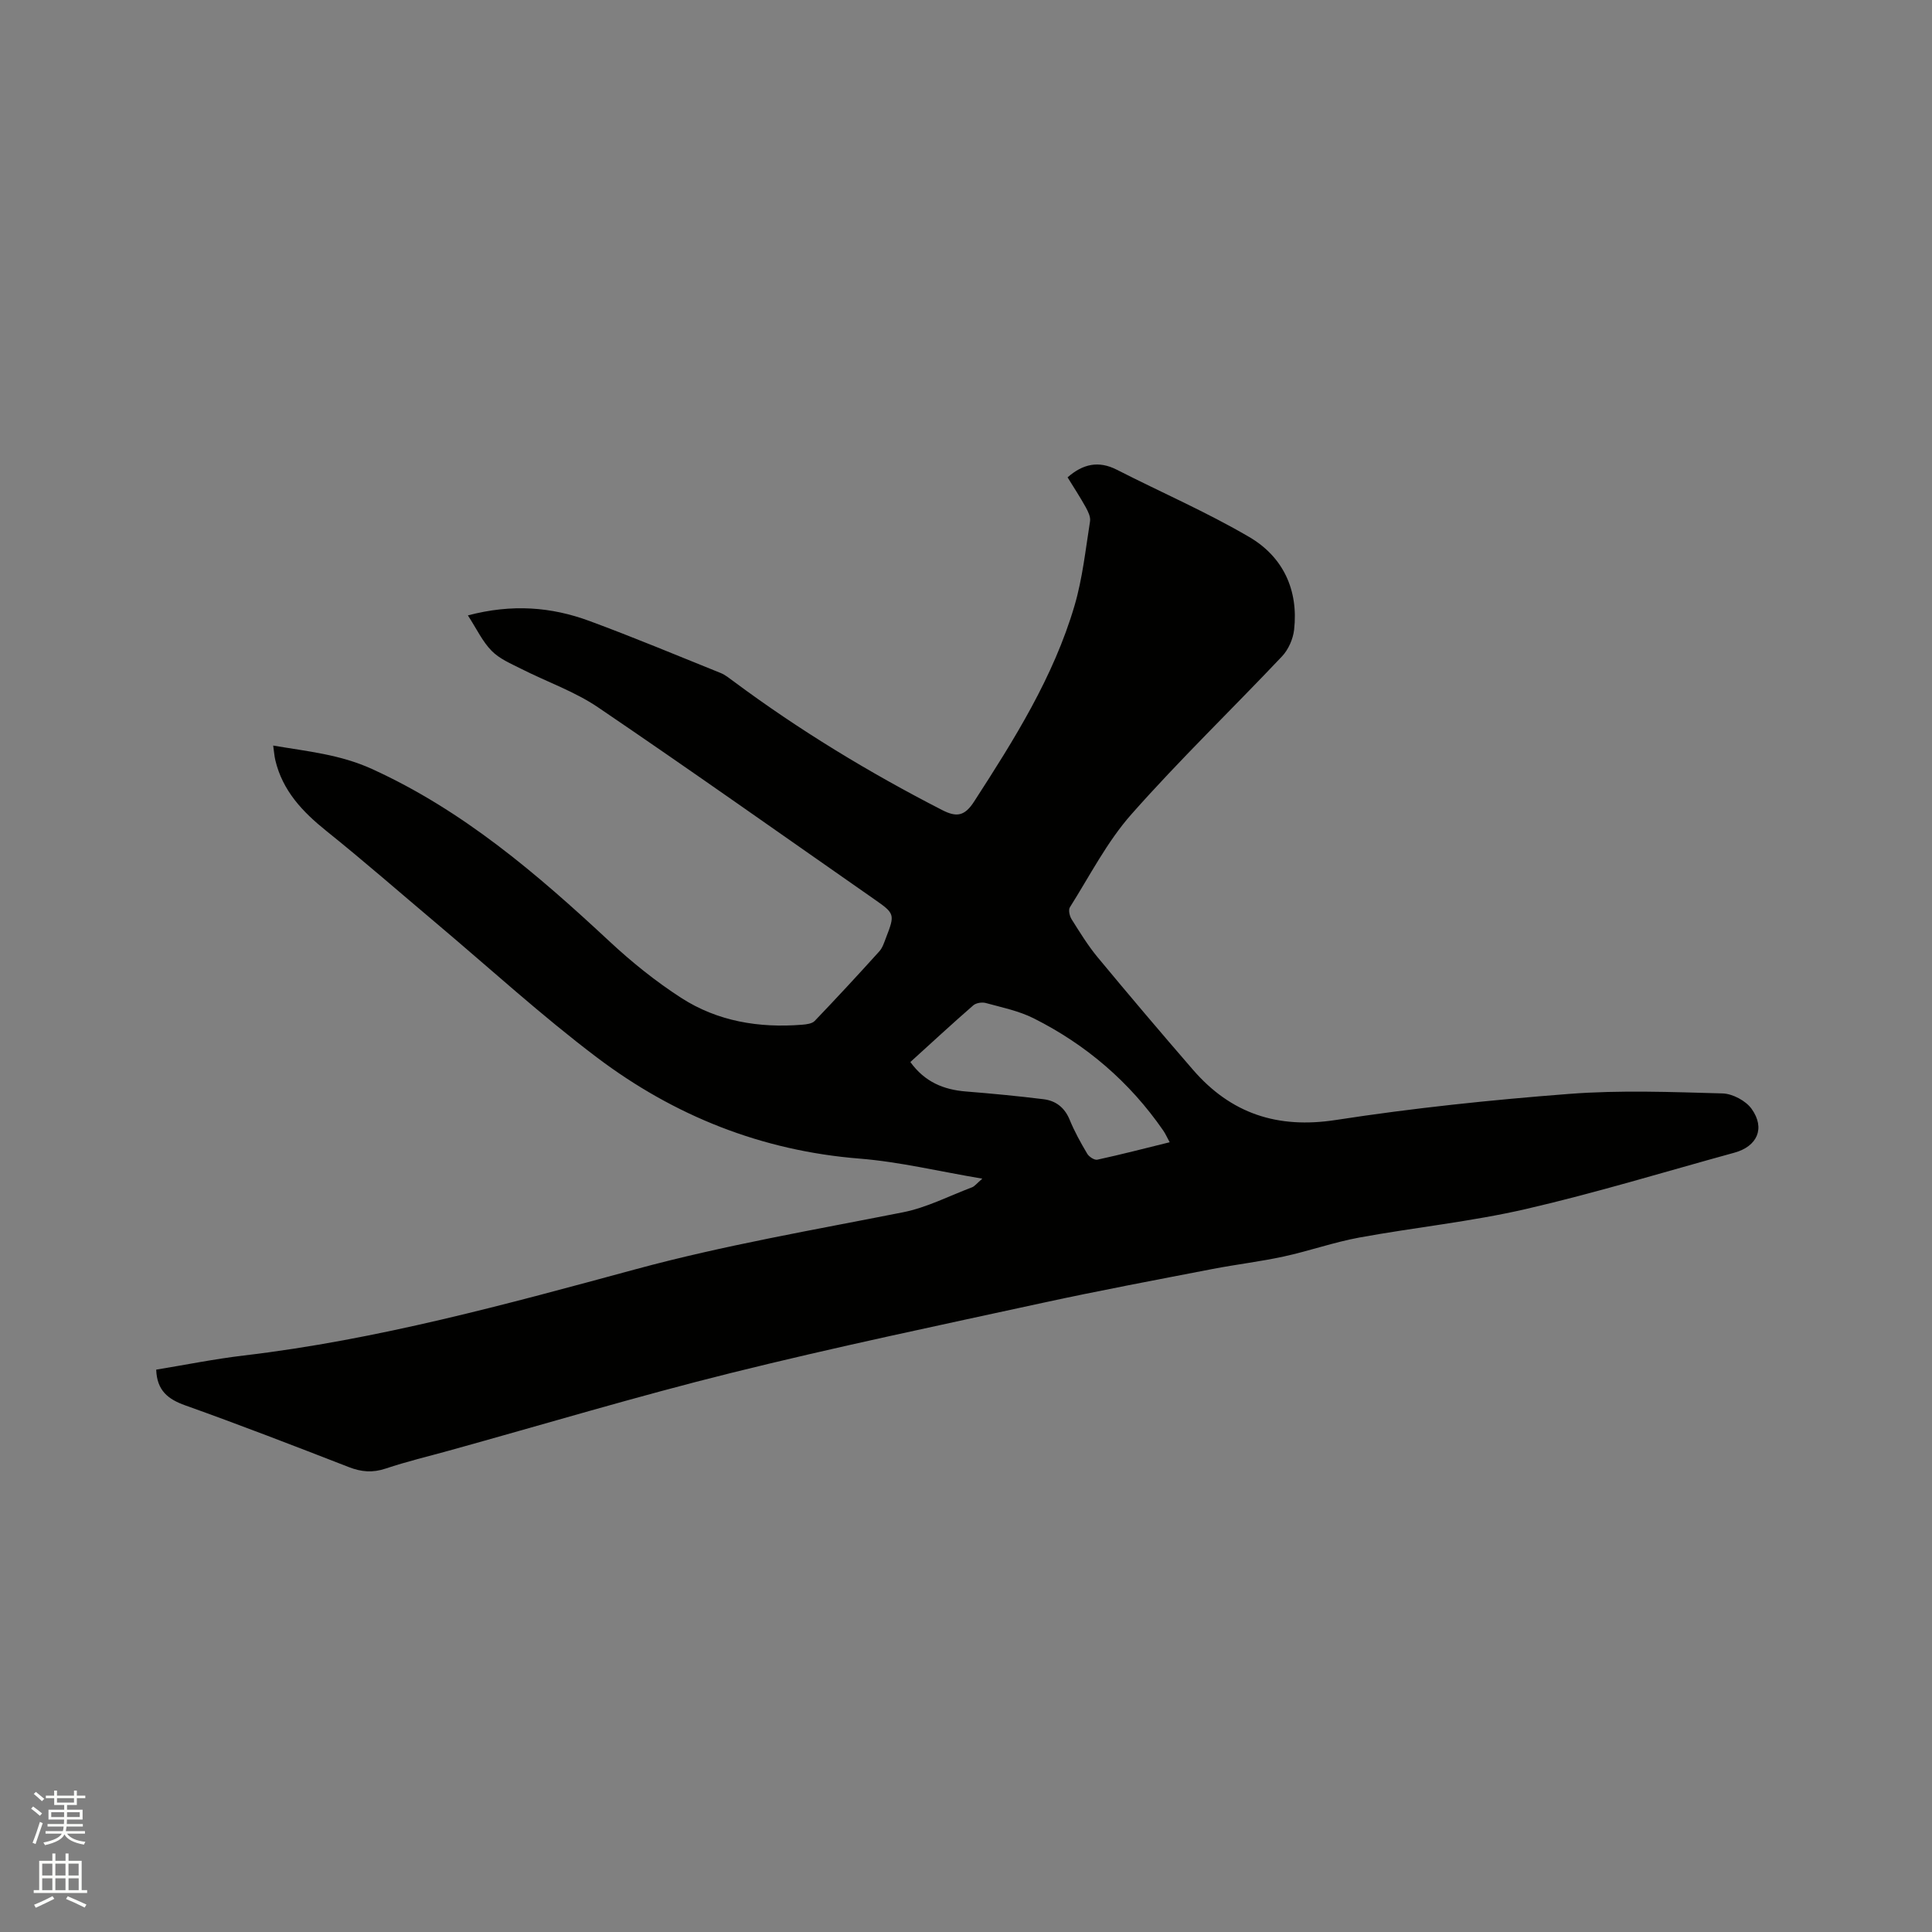 <svg enable-background="new 0 0 400 400" viewBox="0 0 400 400" xmlns="http://www.w3.org/2000/svg"><rect x="0" y="0" width="400" height="400" fill="#808080" stroke="none"/><path d="m6.44 374.46.42-.45c.65.47 1.27.95 1.85 1.44l-.45.49c-.65-.56-1.25-1.06-1.82-1.48m.93 7.33-.63-.26c.55-1.36 1.05-2.8 1.52-4.33.19.1.38.19.59.27-.46 1.29-.95 2.73-1.48 4.32m-.38-10.38.44-.42c.43.34 1.01.82 1.74 1.44l-.49.49c-.53-.51-1.09-1.01-1.69-1.51m2.5.35h1.72v-1.04h.59v1.04h3.52v-1.04h.59v1.04h1.75v.53h-1.75v1.42h-2.03v.97h3.22v2.03h-3.24c0 .35-.01.66-.03.93h3.32v.53h-3.37c-.03.27-.08.58-.15.94h3.96v.53h-3.71c.67.92 1.93 1.48 3.79 1.68-.13.24-.23.44-.29.59-2.13-.38-3.48-1.08-4.04-2.12-.43.97-1.77 1.72-4.03 2.23-.09-.19-.2-.37-.33-.55 2.1-.42 3.37-1.03 3.81-1.83h-3.36v-.53h3.58c.08-.29.13-.61.16-.94h-3.33v-.53h3.39c.02-.27.04-.58.04-.93h-3.23v-2.03h3.25v-.97h-2.07v-1.42h-1.73zm1.12 3.44v1h2.65c.01-.3.02-.44.01-.4v-.25-.35zm1.19-2h3.52v-.91h-3.52zm4.71 2h-2.63v.59c0 .15-.01.28-.01.4h2.64z" fill="#fbfcfa"/><path d="m13.56 383.74h.63v1.52h2.72v6.07h1.13v.6h-11.06v-.6h1.13v-6.07h2.73v-1.52h.63v1.52h2.1v-1.52zm-2.69 8.83.38.56c-1.24.63-2.53 1.25-3.85 1.85-.1-.21-.21-.42-.34-.63 1.36-.55 2.63-1.15 3.81-1.78m-2.13-4.27h2.1v-2.45h-2.1zm0 3.04h2.1v-2.46h-2.1zm2.72-3.04h2.1v-2.45h-2.1zm0 3.04h2.1v-2.46h-2.1zm6.07 3.6c-1.41-.71-2.7-1.3-3.86-1.78l.35-.56c1.45.62 2.75 1.19 3.88 1.72zm-1.25-9.09h-2.1v2.45h2.1zm-2.09 5.49h2.1v-2.46h-2.1z" fill="#fbfcfa"/><path d="m203.38 244.03c-8.99-1.51-17.14-3.49-25.39-4.15-20.29-1.62-38.39-8.85-54.41-20.95-11.48-8.67-22.14-18.42-33.15-27.7-7.61-6.41-15.1-12.97-22.86-19.19-4.93-3.96-9.05-8.3-10.56-14.62-.21-.88-.27-1.8-.45-3.06 7.14 1.22 13.81 1.83 20.43 4.84 18.89 8.59 34.21 21.75 49.14 35.65 4.62 4.31 9.62 8.34 14.92 11.76 7.52 4.85 16.1 6.26 24.99 5.55.91-.07 2.08-.21 2.64-.79 4.53-4.73 8.98-9.54 13.37-14.4.68-.75 1.01-1.85 1.39-2.83 1.88-4.86 1.82-5-2.44-7.97-19.04-13.28-37.98-26.7-57.19-39.73-4.84-3.28-10.56-5.26-15.83-7.93-2.16-1.09-4.54-2.08-6.18-3.75-1.91-1.93-3.11-4.55-4.93-7.35 9.19-2.42 17.3-1.75 25.18 1.16 9.13 3.37 18.12 7.13 27.16 10.77.96.39 1.8 1.09 2.65 1.71 13.63 10.14 28.11 18.92 43.22 26.67 2.97 1.52 4.64 1.27 6.6-1.77 8.3-12.84 16.44-25.76 20.79-40.56 1.66-5.65 2.28-11.61 3.21-17.45.15-.91-.4-2.03-.88-2.91-1.18-2.12-2.51-4.16-3.77-6.2 3.17-2.78 6.42-3.51 10.21-1.57 9.13 4.66 18.57 8.75 27.4 13.92 6.99 4.09 10.22 10.94 9.29 19.21-.22 1.92-1.18 4.1-2.5 5.5-10.34 10.94-21.21 21.41-31.17 32.68-5.06 5.71-8.63 12.75-12.75 19.27-.35.56-.06 1.84.37 2.51 1.69 2.68 3.36 5.41 5.37 7.84 6.5 7.84 13.08 15.6 19.74 23.29 7.86 9.08 17.49 12.27 29.59 10.4 16-2.47 32.16-4.16 48.31-5.4 10.53-.81 21.16-.39 31.74-.1 2.08.06 4.83 1.52 6.03 3.21 2.87 4.02 1.15 7.76-3.57 9.06-14.4 3.95-28.69 8.33-43.23 11.68-11.33 2.61-22.98 3.79-34.43 5.89-5.28.97-10.4 2.79-15.66 3.93-4.85 1.05-9.79 1.63-14.67 2.57-11.73 2.27-23.49 4.47-35.17 7.01-21.52 4.68-43.09 9.19-64.46 14.5-19.62 4.87-38.99 10.7-58.48 16.1-4.39 1.22-8.83 2.27-13.14 3.72-2.69.9-5.02.71-7.62-.3-11.25-4.37-22.51-8.73-33.87-12.78-3.59-1.28-5.87-3.08-6.02-7.4 5.92-.97 12.01-2.2 18.15-2.93 27.67-3.26 54.44-10.63 81.2-17.88 18.23-4.94 36.79-8.11 55.27-11.77 4.9-.97 9.52-3.37 14.26-5.16.54-.19.93-.74 2.16-1.8zm38.79-7.54c-.55-1-.87-1.76-1.33-2.42-6.94-10.05-15.96-17.78-26.83-23.24-3.07-1.54-6.57-2.25-9.92-3.17-.78-.21-2.01-.02-2.59.49-4.38 3.81-8.64 7.76-13.02 11.73 2.96 4.11 6.86 5.73 11.51 6.1 5.36.43 10.72.94 16.06 1.6 2.53.31 4.37 1.71 5.41 4.25 1 2.44 2.29 4.77 3.64 7.04.37.63 1.49 1.36 2.09 1.23 4.93-1.07 9.83-2.34 14.98-3.61z" fill="#010100"/></svg>
